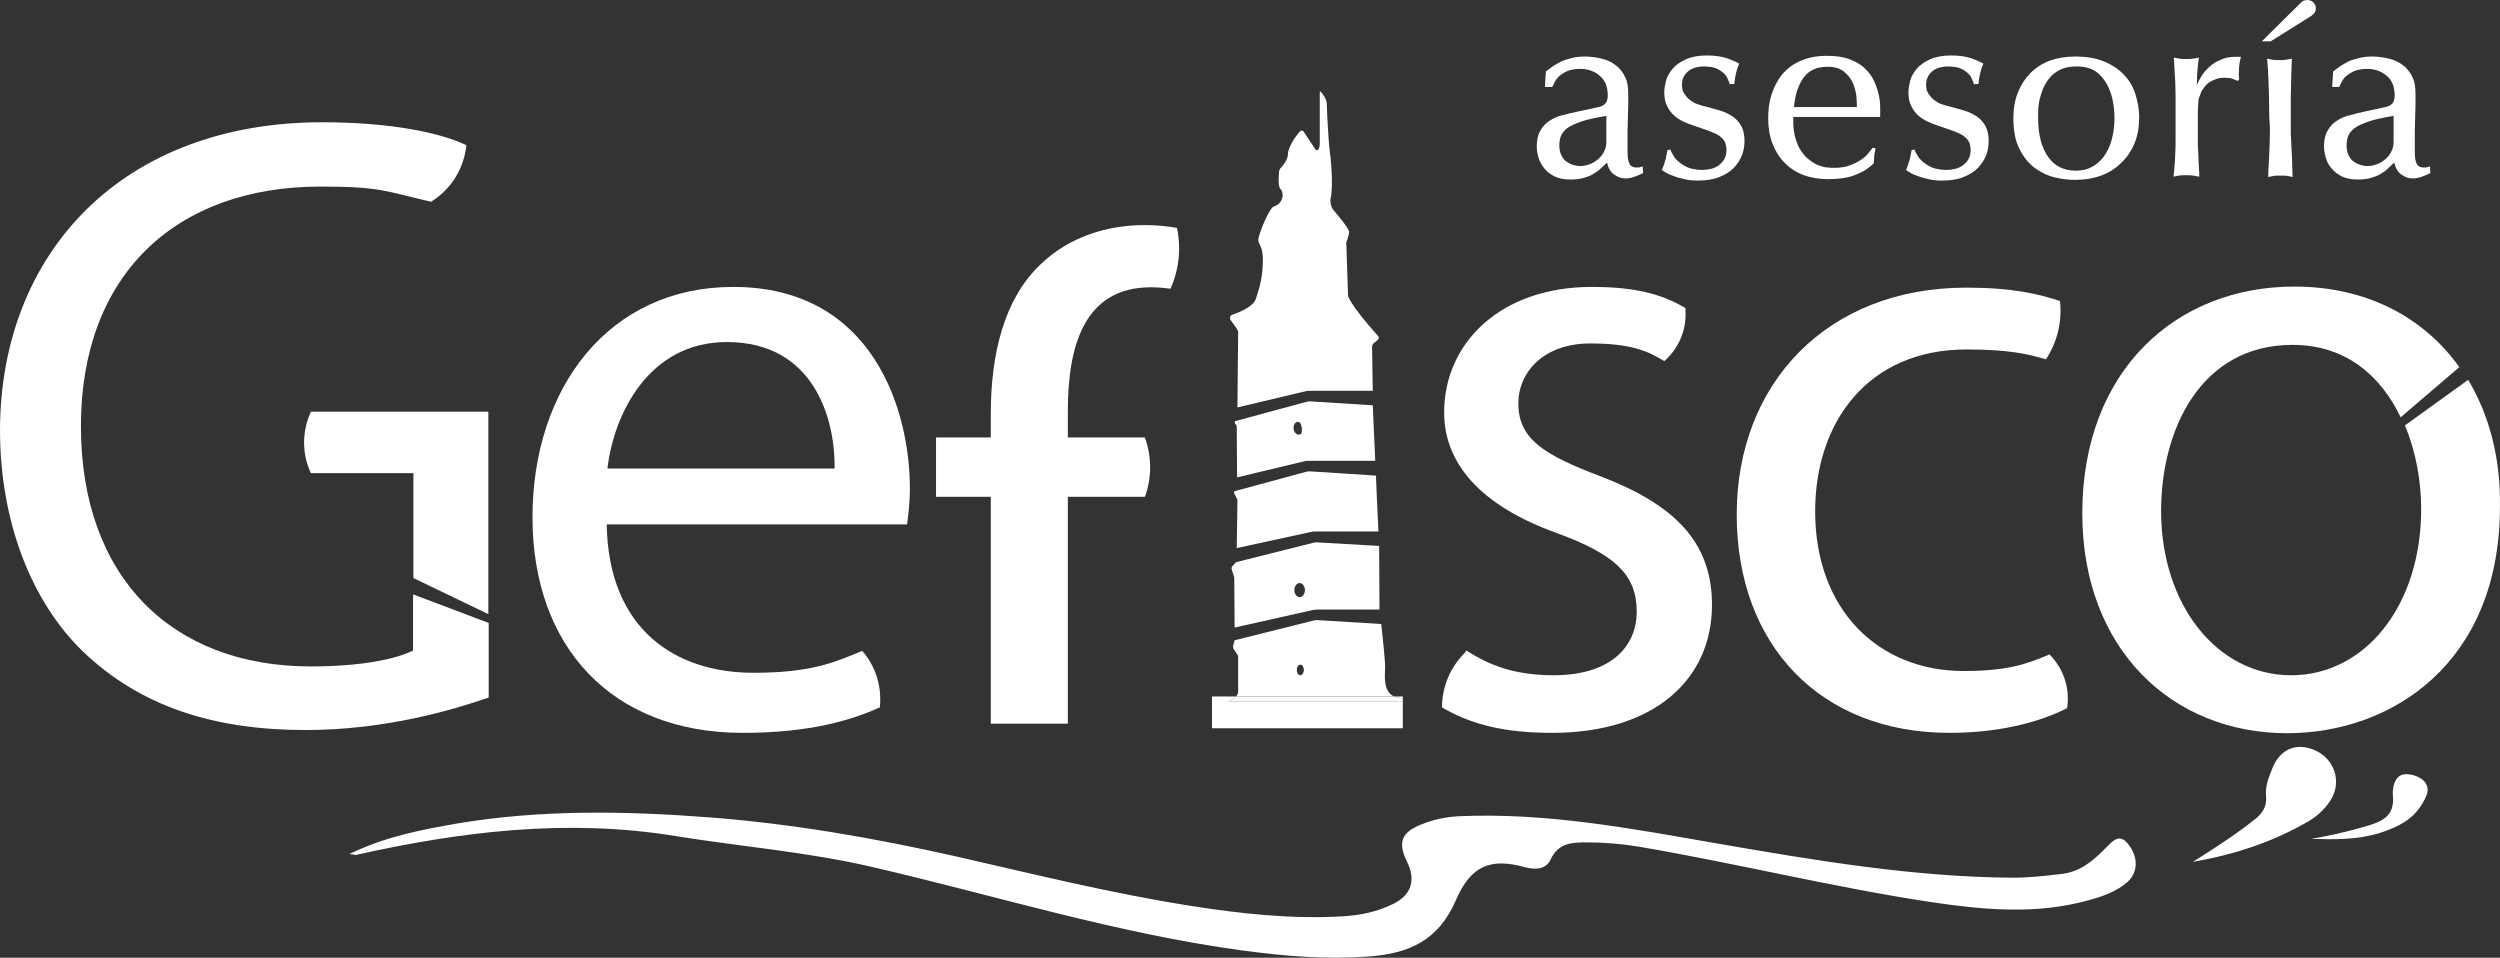 <?xml version="1.0" encoding="UTF-8"?> <svg xmlns="http://www.w3.org/2000/svg" id="Capa_2" data-name="Capa 2" viewBox="0 0 707.51 271.04"><rect x="0" y="0" width="707.51" height="271.04" fill="#333333" stroke="none"/><defs><style> .cls-1 { fill: #fff; } </style></defs><g id="Capa_1-2" data-name="Capa 1"><g id="blanco"><g><path class="cls-1" d="m171.7,148.4c.5,29.8,19.5,42,41.5,42,15.8,0,22.5-2.7,30.8-6.2l.1.1c3.8,4.4,5.5,10.1,4.9,15.9h0c-7.8,3.5-19.5,7.2-38.8,7.2-37.2,0-59.5-24.5-59.5-61s21.5-65.2,56.8-65.2c39.5,0,50,34.8,50,57,0,4.5-.5,8-.8,10.2h-85Zm64.5-15.8c.2-14-5.8-35.8-30.5-35.8-22.2,0-32,20.5-33.8,35.8h64.3Z"></path><path class="cls-1" d="m331.3,81.7c-1.7-.2-3.5-.4-5.6-.4-18.8,0-23.5,16.5-23.5,35v7.5h21.8c1.9,5.2,2,11,.2,16.3l-.2.5h-21.8v64.2h-21.8v-64.2h-15.5v-16.8h15.5v-6.7c0-17,3.8-32.5,14-42.2,8.2-8,19.2-11.2,29.5-11.2,3.3,0,6.4.3,9.2.8h0c1.2,5.7.6,11.6-1.7,16.9l-.1.3Z"></path><path class="cls-1" d="m415,184.1c6.5,4.2,13.7,7,24.7,7,16,0,23.5-8,23.5-18,0-10.5-6.2-16.2-22.5-22.2-21.8-7.8-32-19.8-32-34.2,0-19.5,15.8-35.5,41.8-35.5,12.2,0,19.8,2,26.5,6v.9c.3,5.4-2,10.6-6,14.1h0c-4.8-3-9.8-5-21-5-13,0-20.3,8-20.3,17,0,10,7.2,14.5,23,20.5,21,8,31.8,18.5,31.8,36.5,0,21.2-16.5,36.2-45.2,36.2-13.2,0-22.7-2.2-31.2-7.2h0c0-5.8,2.3-11.3,6.4-15.4l.5-.7Z"></path><path class="cls-1" d="m585,200.4c-5.8,3-17,7-33.3,7-36.5,0-60.2-24.8-60.2-61.8s25.5-64.2,65-64.2c13,0,20.5,1.8,26.5,3.8v.1c.6,5.8-.8,11.6-4,16.4h0c-5-1.5-10.5-2.8-22.5-2.8-27.8,0-42.8,20.5-42.8,45.8,0,28,18,45.2,42,45.2,12.5,0,18-2,24.3-4.7h0c3.8,3.8,5.7,9.1,5.1,14.4l-.1.8Z"></path><g><path class="cls-1" d="m437.2,24.7l.3-4.5c.6-.4,1.2-.9,1.9-1.4s1.5-.9,2.4-1.4c.9-.4,1.9-.7,3.1-1,1.1-.3,2.4-.4,3.8-.4,1.3,0,2.9.2,4.6.6,1.7.4,3.3,1.2,4.7,2.5.8.8,1.5,1.7,2,2.9.6,1.1.8,2.8.8,4.9v2.6c0,1.2-.1,2.5-.1,3.8s-.1,2.5-.1,3.7v6.2c0,1,.1,1.9.3,2.5s.4,1.1.8,1.3c.3.3.8.4,1.5.4.4,0,.8,0,1-.1.3-.1.5-.1.7-.2l.1,1.9c-.8.4-1.6.7-2.4,1-.8.3-1.7.5-2.6.5-1.2,0-2.2-.4-3.2-1.1s-1.7-1.9-2-3.4c-.6.6-1.2,1.1-1.8,1.7s-1.4,1.1-2.2,1.6-1.8.8-2.8,1.1c-1.1.3-2.3.4-3.6.4-1.8,0-3.3-.3-4.5-.9s-2.2-1.4-2.9-2.3-1.3-1.9-1.6-3-.5-2.1-.5-3.1c0-1.8.3-3.3,1-4.5s1.5-2.1,2.6-2.8c1.1-.7,2.3-1.3,3.7-1.6,1.4-.4,2.8-.7,4.2-1l6-1.3c1-.2,1.6-.6,2-1.1s.6-1.2.6-2.2c0-2.4-.7-4.2-2.2-5.5s-3.3-2-5.6-2c-1.4,0-2.6.2-3.6.6-.9.4-1.7.9-2.3,1.4-.6.6-1,1.1-1.3,1.7s-.5,1-.7,1.4h-2.1v.1Zm17.4,8.1c-3,.5-5.4,1-7.1,1.6-1.7.6-3.1,1.2-4,1.9s-1.5,1.5-1.8,2.3-.4,1.7-.4,2.6c0,1.1.2,2,.6,2.8.4.8.9,1.4,1.5,1.8s1.2.7,1.9.9c.7.2,1.3.3,1.9.3.9,0,1.8-.2,2.6-.5.9-.3,1.7-.8,2.4-1.4s1.3-1.3,1.7-2.1c.4-.8.7-1.7.7-2.6v-7.6h0Z"></path><path class="cls-1" d="m489.6,24.1c-.1-.5-.4-1.2-.7-1.9-.3-.8-1-1.5-2-2.2-.7-.5-1.5-.8-2.4-1-.9-.1-1.6-.2-2.1-.2-2.1,0-3.7.5-4.8,1.5s-1.6,2.2-1.6,3.7c0,1,.2,1.9.7,2.6s1,1.3,1.7,1.8,1.3.9,2.1,1.1c.8.3,1.4.5,2,.6,1.5.4,3,.8,4.3,1.2,1.4.4,2.5,1,3.6,1.7,1,.7,1.8,1.6,2.4,2.7.6,1.1.9,2.5.9,4.2,0,1.3-.2,2.7-.7,4s-1.3,2.5-2.3,3.6c-1.1,1.1-2.4,1.9-4.1,2.6-1.7.7-3.7,1-6.1,1-1.4,0-2.7-.1-3.8-.4-1.2-.3-2.2-.5-3.1-.9-.9-.3-1.6-.6-2.2-1-.6-.3-1-.6-1.1-.7.2-.4.4-.9.6-1.5.2-.6.3-1.1.5-1.6.1-.5.2-1,.3-1.5.1-.4.1-.8.2-1l.8-.2c.2.6.6,1.3,1.1,2.1.5.8,1.4,1.6,2.7,2.4.9.5,1.7.9,2.6,1,.9.2,1.7.3,2.5.3.9,0,1.7-.1,2.6-.3.9-.2,1.6-.6,2.2-1,.6-.5,1.2-1,1.6-1.8.4-.7.6-1.6.6-2.5,0-1-.2-1.8-.5-2.4s-.9-1.2-1.6-1.7c-.7-.5-1.7-.9-3-1.4-1.2-.4-2.8-1-4.6-1.6-.7-.2-1.6-.6-2.5-1s-1.8-1-2.6-1.7-1.5-1.6-2-2.7c-.6-1.1-.8-2.4-.8-3.9,0-1,.2-2.1.5-3.3.3-1.2,1-2.3,1.9-3.4.9-1,2.1-1.9,3.7-2.6,1.5-.7,3.5-1.1,5.9-1.1s4.3.3,5.8.8c1.5.6,2.6,1,3.4,1.5-.4.9-.7,1.8-.9,2.7-.2.9-.4,1.9-.5,3.1h-1.2v.3Z"></path><path class="cls-1" d="m507.5,33.2v1.8c0,.7.1,1.4.2,2.2.1.8.3,1.6.6,2.5s.6,1.7,1.1,2.5c.8,1.3,1.6,2.3,2.6,3,.9.7,1.8,1.3,2.7,1.6.9.3,1.7.6,2.5.6.8.1,1.4.1,1.9.1,1.7,0,3.2-.2,4.4-.7,1.2-.4,2.3-1,3.2-1.6s1.6-1.2,2.1-1.9c.5-.6.9-1.1,1.2-1.5l.8.2c-.2,1-.4,1.8-.4,2.4s-.1,1.2-.1,1.8c-1.5,1.5-3.3,2.6-5.5,3.4-2.1.8-4.6,1.1-7.4,1.1-2.6,0-5-.4-7.1-1.2-2.1-.8-3.9-2-5.3-3.5-1.5-1.5-2.6-3.3-3.4-5.4-.8-2.1-1.2-4.5-1.2-7.2,0-2.4.3-4.7,1-6.8.7-2.1,1.7-4,3-5.6,1.4-1.6,3.1-2.9,5.2-3.8,2.1-.9,4.5-1.4,7.4-1.4,2.6,0,4.7.3,6.5,1s3.2,1.5,4.3,2.6,2,2.2,2.6,3.6c.6,1.3,1,2.6,1.3,3.9s.4,2.5.4,3.6v2.6h-24.6v.1Zm18-2.9c0-.6,0-1.5-.1-2.7-.1-1.3-.4-2.5-.9-3.8s-1.3-2.4-2.5-3.4c-1.1-1-2.7-1.5-4.8-1.5-3,0-5.3,1-6.8,3.1s-2.4,4.9-2.7,8.3h17.8Z"></path><path class="cls-1" d="m558.7,24.1c-.1-.5-.4-1.2-.7-1.9-.3-.8-1-1.5-2-2.2-.7-.5-1.5-.8-2.4-1-.9-.1-1.6-.2-2.1-.2-2.1,0-3.7.5-4.8,1.5s-1.6,2.2-1.6,3.7c0,1,.2,1.9.7,2.6s1,1.3,1.7,1.8,1.3.9,2.1,1.1c.8.3,1.4.5,2,.6,1.5.4,3,.8,4.3,1.2,1.4.4,2.5,1,3.6,1.7,1,.7,1.8,1.6,2.4,2.7.6,1.1.9,2.5.9,4.2,0,1.3-.2,2.7-.7,4s-1.3,2.5-2.3,3.6c-1.1,1.1-2.4,1.9-4.1,2.6-1.7.7-3.7,1-6.1,1-1.4,0-2.7-.1-3.8-.4-1.2-.3-2.2-.5-3.1-.9-.9-.3-1.6-.6-2.2-1-.6-.3-1-.6-1.1-.7.2-.4.4-.9.6-1.5.2-.6.3-1.1.5-1.6.1-.5.2-1,.3-1.5.1-.4.1-.8.2-1l.8-.2c.2.6.6,1.3,1.1,2.1.5.8,1.4,1.6,2.7,2.4.9.5,1.7.9,2.6,1,.9.2,1.7.3,2.5.3.9,0,1.7-.1,2.6-.3.9-.2,1.6-.6,2.2-1,.6-.5,1.2-1,1.6-1.8.4-.7.6-1.6.6-2.5,0-1-.2-1.8-.5-2.4s-.9-1.2-1.6-1.7c-.7-.5-1.7-.9-3-1.4-1.2-.4-2.8-1-4.6-1.6-.7-.2-1.6-.6-2.5-1s-1.8-1-2.6-1.7-1.5-1.6-2-2.7c-.6-1.1-.8-2.4-.8-3.9,0-1,.2-2.1.5-3.3.3-1.2,1-2.3,1.9-3.4.9-1,2.1-1.9,3.7-2.6,1.5-.7,3.5-1.1,5.9-1.1s4.3.3,5.8.8c1.5.6,2.6,1,3.4,1.5-.4.9-.7,1.8-.9,2.7-.2.9-.4,1.9-.5,3.1h-1.2v.3Z"></path><path class="cls-1" d="m587.3,16c3.3,0,6.1.5,8.4,1.5,2.3,1,4.2,2.3,5.6,3.9,1.5,1.6,2.5,3.4,3.1,5.5.6,2,1,4.1,1,6.2,0,2.8-.4,5.2-1.3,7.4-.9,2.2-2.2,4.1-3.8,5.6-1.6,1.6-3.5,2.8-5.7,3.6-2.2.8-4.6,1.2-7.3,1.2-1.8,0-3.8-.2-5.8-.7-2.1-.5-3.9-1.4-5.7-2.7-1.7-1.3-3.2-3.1-4.3-5.4-1.2-2.3-1.7-5.2-1.7-8.7,0-2.7.4-5.1,1.3-7.3.9-2.2,2.1-4,3.6-5.5s3.4-2.7,5.6-3.5c2-.7,4.4-1.1,7-1.1Zm.4,2.8c-1.8,0-3.4.3-4.6.9-1.2.6-2.3,1.4-3.1,2.4s-1.4,2-1.9,3.2c-.4,1.2-.8,2.3-1,3.4s-.3,2.1-.3,2.9v1.8c0,4.8,1,8.5,2.9,11.1s4.5,3.8,7.7,3.8c1.7,0,3.2-.3,4.5-1,1.4-.7,2.5-1.7,3.5-3,.9-1.3,1.7-2.8,2.2-4.7.5-1.8.8-3.9.8-6.2,0-1.3-.1-2.8-.4-4.5-.3-1.7-.8-3.3-1.6-4.8s-1.8-2.8-3.2-3.8c-1.4-1-3.3-1.5-5.5-1.5Z"></path><path class="cls-1" d="m633.3,22.9c-.5-.2-.9-.4-1.5-.6-.5-.2-1.2-.3-2.1-.3-1,0-1.8.1-2.6.4s-1.5.6-2,1c-.6.4-1,.9-1.3,1.3-.3.5-.6.9-.8,1.2-.2.6-.4,1.1-.6,1.6-.2.5-.3,1.2-.3,2.1-.1.9-.1,1.9-.1,3.3v7.2c0,.9,0,1.8.1,2.5,0,1.2.1,2.2.1,2.9s.1,1.3.1,1.8,0,.9.1,1.3v1.4c-.5-.1-1-.2-1.6-.3-.5-.1-1.3-.1-2.2-.1-.8,0-1.5,0-2,.1s-1,.2-1.5.3c.1-1.1.3-2.1.3-3.1.1-1,.2-2.1.2-3.3.1-1.2.1-2.7.1-4.5v-11.9c0-1.5-.1-2.9-.1-4.1-.1-1.2-.1-2.4-.2-3.5-.1-1.1-.1-2.2-.2-3.3.5.1,1,.2,1.6.3.5.1,1.2.1,2,.1s1.4,0,1.9-.1,1-.2,1.6-.3c-.3,1.9-.4,3.6-.5,4.9,0,1.3-.1,2.3-.1,2.9.3-.7.7-1.5,1.3-2.5s1.4-1.9,2.4-2.8,2.2-1.6,3.6-2.1c1.5-.6,3.2-.7,5.2-.6-.1.5-.3,1.1-.4,1.8-.1.7-.2,1.6-.2,2.7v.7c0,.3,0,.7.1,1.2l-.4.4Z"></path><path class="cls-1" d="m640.1,11.7l9.3-9.2c.6-.6,1-1,1.3-1.3s.6-.6.9-.8c.2-.2.4-.3.7-.3.2,0,.5-.1.7-.1.6,0,1.2.2,1.7.7s.7,1,.7,1.7c0,.8-.4,1.5-1.3,2.1l-11.5,7.2h-2.5Zm2.1,20.8c0-3.9-.1-7.1-.2-9.5-.1-2.4-.2-4.6-.4-6.4.5.1,1,.2,1.5.3.5.1,1.1.1,1.9.1s1.5,0,2-.1c.6-.1,1.1-.2,1.6-.3,0,1-.1,1.9-.1,2.9,0,.9-.1,2.1-.1,3.4s-.1,3-.1,4.8v9.3c0,.7,0,1.5.1,2.6,0,1,.1,2.4.2,4,.1,1.6.1,3.8.2,6.5-.5-.1-.9-.2-1.3-.3-.4-.1-1.1-.1-2-.1-1,0-1.7,0-2.1.1-.5.1-.9.2-1.5.3,0-1.3.1-2.7.2-4.2.1-1.5.1-3,.2-4.5,0-1.5.1-3,.1-4.6s-.2-3-.2-4.3Z"></path><path class="cls-1" d="m660,24.7l.3-4.5c.6-.4,1.2-.9,1.9-1.4s1.5-.9,2.4-1.4c.9-.4,1.9-.7,3.1-1,1.1-.3,2.4-.4,3.8-.4,1.3,0,2.9.2,4.6.6,1.7.4,3.3,1.2,4.7,2.5.8.8,1.5,1.7,2,2.9.6,1.1.8,2.8.8,4.9v2.6c0,1.2-.1,2.5-.1,3.8s-.1,2.5-.1,3.7v6.2c0,1,.1,1.9.3,2.5s.4,1.1.8,1.3c.3.3.8.4,1.5.4.4,0,.8,0,1-.1.3-.1.5-.1.7-.2l.1,1.9c-.8.4-1.6.7-2.4,1-.8.3-1.7.5-2.6.5-1.2,0-2.2-.4-3.2-1.1s-1.7-1.9-2-3.4c-.6.6-1.2,1.1-1.8,1.7s-1.4,1.1-2.2,1.6-1.8.8-2.8,1.1c-1.1.3-2.3.4-3.6.4-1.8,0-3.3-.3-4.5-.9s-2.2-1.4-2.9-2.3c-.8-.9-1.3-1.9-1.6-3s-.5-2.1-.5-3.1c0-1.8.3-3.3,1-4.5s1.5-2.1,2.6-2.8c1.1-.7,2.3-1.3,3.7-1.6,1.4-.4,2.8-.7,4.1-1l6-1.3c1-.2,1.6-.6,2-1.1s.6-1.2.6-2.2c0-2.4-.7-4.2-2.2-5.5s-3.3-2-5.6-2c-1.4,0-2.6.2-3.6.6-.9.4-1.7.9-2.3,1.4s-1,1.1-1.3,1.7-.5,1-.7,1.4h-2v.1Zm17.4,8.1c-3,.5-5.4,1-7.1,1.6-1.7.6-3.1,1.2-4,1.9-.9.7-1.5,1.5-1.8,2.3s-.4,1.7-.4,2.6c0,1.1.2,2,.6,2.8.4.8.9,1.4,1.5,1.8s1.2.7,1.9.9c.7.2,1.3.3,1.9.3.9,0,1.8-.2,2.6-.5.9-.3,1.7-.8,2.4-1.4s1.3-1.3,1.7-2.1c.4-.8.7-1.7.7-2.6v-7.6h0Z"></path></g><path class="cls-1" d="m98.9,241.7c10.2-5,20.5-6.9,30.8-8.7,23.5-3.9,47.1-3.5,70.8-1.7s47.1,5.9,70.2,11.1c21.9,5,43.7,10.4,65.9,13.9,14.5,2.3,29.1,3.9,43.8,3,4.7-.3,9.4-1.3,13.7-3.4,5.3-2.5,6.7-6.8,4.1-12-2.7-5.5-1.6-8.4,4.1-10.6,3.4-1.4,6.9-2.1,10.6-2.3,24.7-1.1,48.9,3.5,73,7.7,27.8,4.8,55.5,9.5,83.8,9.7,4.4,0,8.8-.5,13.2-1,5.4-.5,9-3.3,12.9-7.3,2.1-2,4-4.7,6.8-.8,2.5,3.4,2.5,7.6-.5,10.3-3.2,2.8-7.1,4.1-11.1,5.2-14.8,4.1-29.7,2.7-44.5.5-27.8-4.2-55.1-11-82.8-15.7-4.8-.8-9.7-1.2-14.6-1.2-4.2,0-8.1.1-10.3,4.9-1.3,2.8-4.5,2.9-7.3,2.1-9.5-2.6-15.2-.6-19.5,9.4-5,11.6-13.6,15.1-24.7,15.9-11.9.9-23.7-.1-35.6-1.7-35.6-4.8-69.8-15.5-104.7-23.6-18.4-4.3-37.3-5.8-55.9-8.8-30.6-5-60.7-1.3-90.6,5.4,0-.1-.3-.2-1.6-.3Z"></path><path class="cls-1" d="m620.6,243.9c6.7-4.2,12.2-7.8,17.5-12,2.2-1.7,3.5-3.7,3.2-6.6-.3-2.8.8-5.4,1.8-7.9,2.2-5.5,6.9-7.4,12.2-5,5.2,2.4,7.3,8.4,4.7,13.3-1.5,2.7-3.7,4.9-6.3,6.5-9.9,5.8-20.5,9.5-33.1,11.7Z"></path><path class="cls-1" d="m654,237.4c5.1-.8,10.1-2,15-3.4,4.5-1.3,8.8-2.6,8.2-8.8-.2-2.4.5-5.4,2.8-6,1.7-.4,5,.4,6.3,2.2,1.5,2.1.4,4-.7,5.9-2.7,4.7-7.1,6.8-12,8.4-6.4,2-13,1.9-19.6,1.7Z"></path><g><path class="cls-1" d="m88,133.9h29v29.7l21.2,10.2v-57.3h-50.2c-2.5,5.4-2.6,11.6-.2,17l.2.4Z"></path><path class="cls-1" d="m116.9,168.2v15.9c-5,2.5-14.8,4.5-29,4.5-39.2,0-65-25.2-65-68S49.7,52.8,90.7,52.8c17,0,18.3,1.3,31.3,4.3l.6-.4c5.3-3.5,8.7-9.2,9.4-15.6h0c-7.2-3.5-21.3-6.5-40.8-6.5C34.7,34.6.2,71.4,0,121.6c0,26.2,9,48.8,23.5,62.8,16.5,15.8,37.5,22.2,63,22.2,22.8,0,42-5.8,51.8-9.2v-21.1l-21.4-8.1Z"></path></g><path class="cls-1" d="m698.5,107.5l-17.9,12.9c3.2,7.6,4.6,16,4.6,23.7,0,27.2-15.8,47-36.8,47s-36.8-20-36.8-46.5c0-23,11.2-47,37.2-47,15.3,0,25.1,9,30.6,20.5l16.6-14.2c-10.2-14.3-26.5-22.8-46.7-22.8-33.5,0-60,23.8-60,64.2,0,38.2,25.2,62.2,58,62.2,29.2,0,60.2-19.5,60.2-64.2.2-13.8-3.1-26-9-35.8Z"></path><g><path class="cls-1" d="m394.4,197.1l2.1.5v1h-49s1.4-.5,2.2-1.5h-6.7v9h54v-9h-2.6Z"></path><path class="cls-1" d="m371,110.6h17.5l-.2-12.4c0-.4.2-.8.4-1l1.3-1.1c.3-.3.3-.7,0-1-8.5-9.5-8.5-11.5-8.5-11.5l-.5-15s.8-2,.8-3-4.3-6-4.3-6c-1-1-1-3-1-3,1-4,0-13-.2-14s-.8-11-.8-13c0-1.6-1.2-3.1-1.8-3.7-.1-.1-.2,0-.2.1v14.6c0,1.1-.3,1.6-.5,1.8-.2.2-.5.1-.7-.1l-3.4-5.1c-.2-.3-.6-.3-.9-.1-.6.6-1.1,1.3-1.6,2-.9,1.3-1.9,3.3-1.9,4.5,0,1.5-1.4,3.3-2.1,4-.2.2-.3.5-.4.8-.1,1.2-.4,4.4.4,5.1,1,1,1,4-2,5-.9.3-2.9,4.6-4,8-1,3,1,2,1,7s-1,8.1-2,11.1c-.7,2.2-4.7,3.8-6.7,4.5-.6.2-.8,1-.4,1.5l1.7,2.4c.2.3.4.7.4,1.1l-.2,21.2,19.8-4.7c.3.1.6,0,1,0Z"></path><path class="cls-1" d="m372.8,172.5h17.6c0-1.5-.1-14.5-.1-18l-17.5-1c-.4,0-.7,0-1.1.1l-21.9,5.5-1,1.1c-.3.3-.3.7-.2,1l.7,2.2.1,14.2,22.3-5c.5,0,.8-.1,1.1-.1Zm-5-3.5c-.8,0-1.5-.9-1.5-2s.7-2,1.5-2,1.5.9,1.5,2-.7,2-1.5,2Z"></path><path class="cls-1" d="m372.8,150.4h17.3c-.3-5.5-.7-15.8-.7-15.8h0l-18.6-1.2c-.4,0-.7,0-1.1.1l-19.9,5.4-.5.2c-.1.1-.1.2-.1.3l1,2.1-.2,13.6,21.7-4.7c.5.1.8,0,1.1,0Z"></path><path class="cls-1" d="m370.8,130.4h18.4l-.7-15.7-17.6-1.1c-.4,0-.7,0-1.1.1l-20.3,5.5h0c-.1.2-.1.4,0,.6l.5.7.1,14.6,19.6-4.7c.5.1.8,0,1.1,0Zm-3.1-7.4c-.7.1-1.5-.6-1.6-1.6s.3-1.9,1.1-2,1,.7,1.2,1.6c.1,1.1.1,1.9-.7,2Z"></path><path class="cls-1" d="m392,188.6c0-1.3-.6-7.7-1.1-12l-18-1.1c-.4,0-.7,0-1.1.1l-22.4,5.6-.4,1.5c-.1.4,0,.9.3,1.2l1.1,1.7v10c0,.6-.2,1.1-.6,1.5h44.7c-3.3-1.5-2.5-6.5-2.5-8.5Zm-24,2.5c-.6,0-1-.7-1-1.5s.4-1.5,1-1.5,1,.7,1,1.5-.5,1.5-1,1.5Z"></path><path class="cls-1" d="m347.5,198.6h49v-1l-2.1-.5h-44.7c-.8,1-2.2,1.5-2.2,1.5Z"></path></g></g></g></g></svg> 